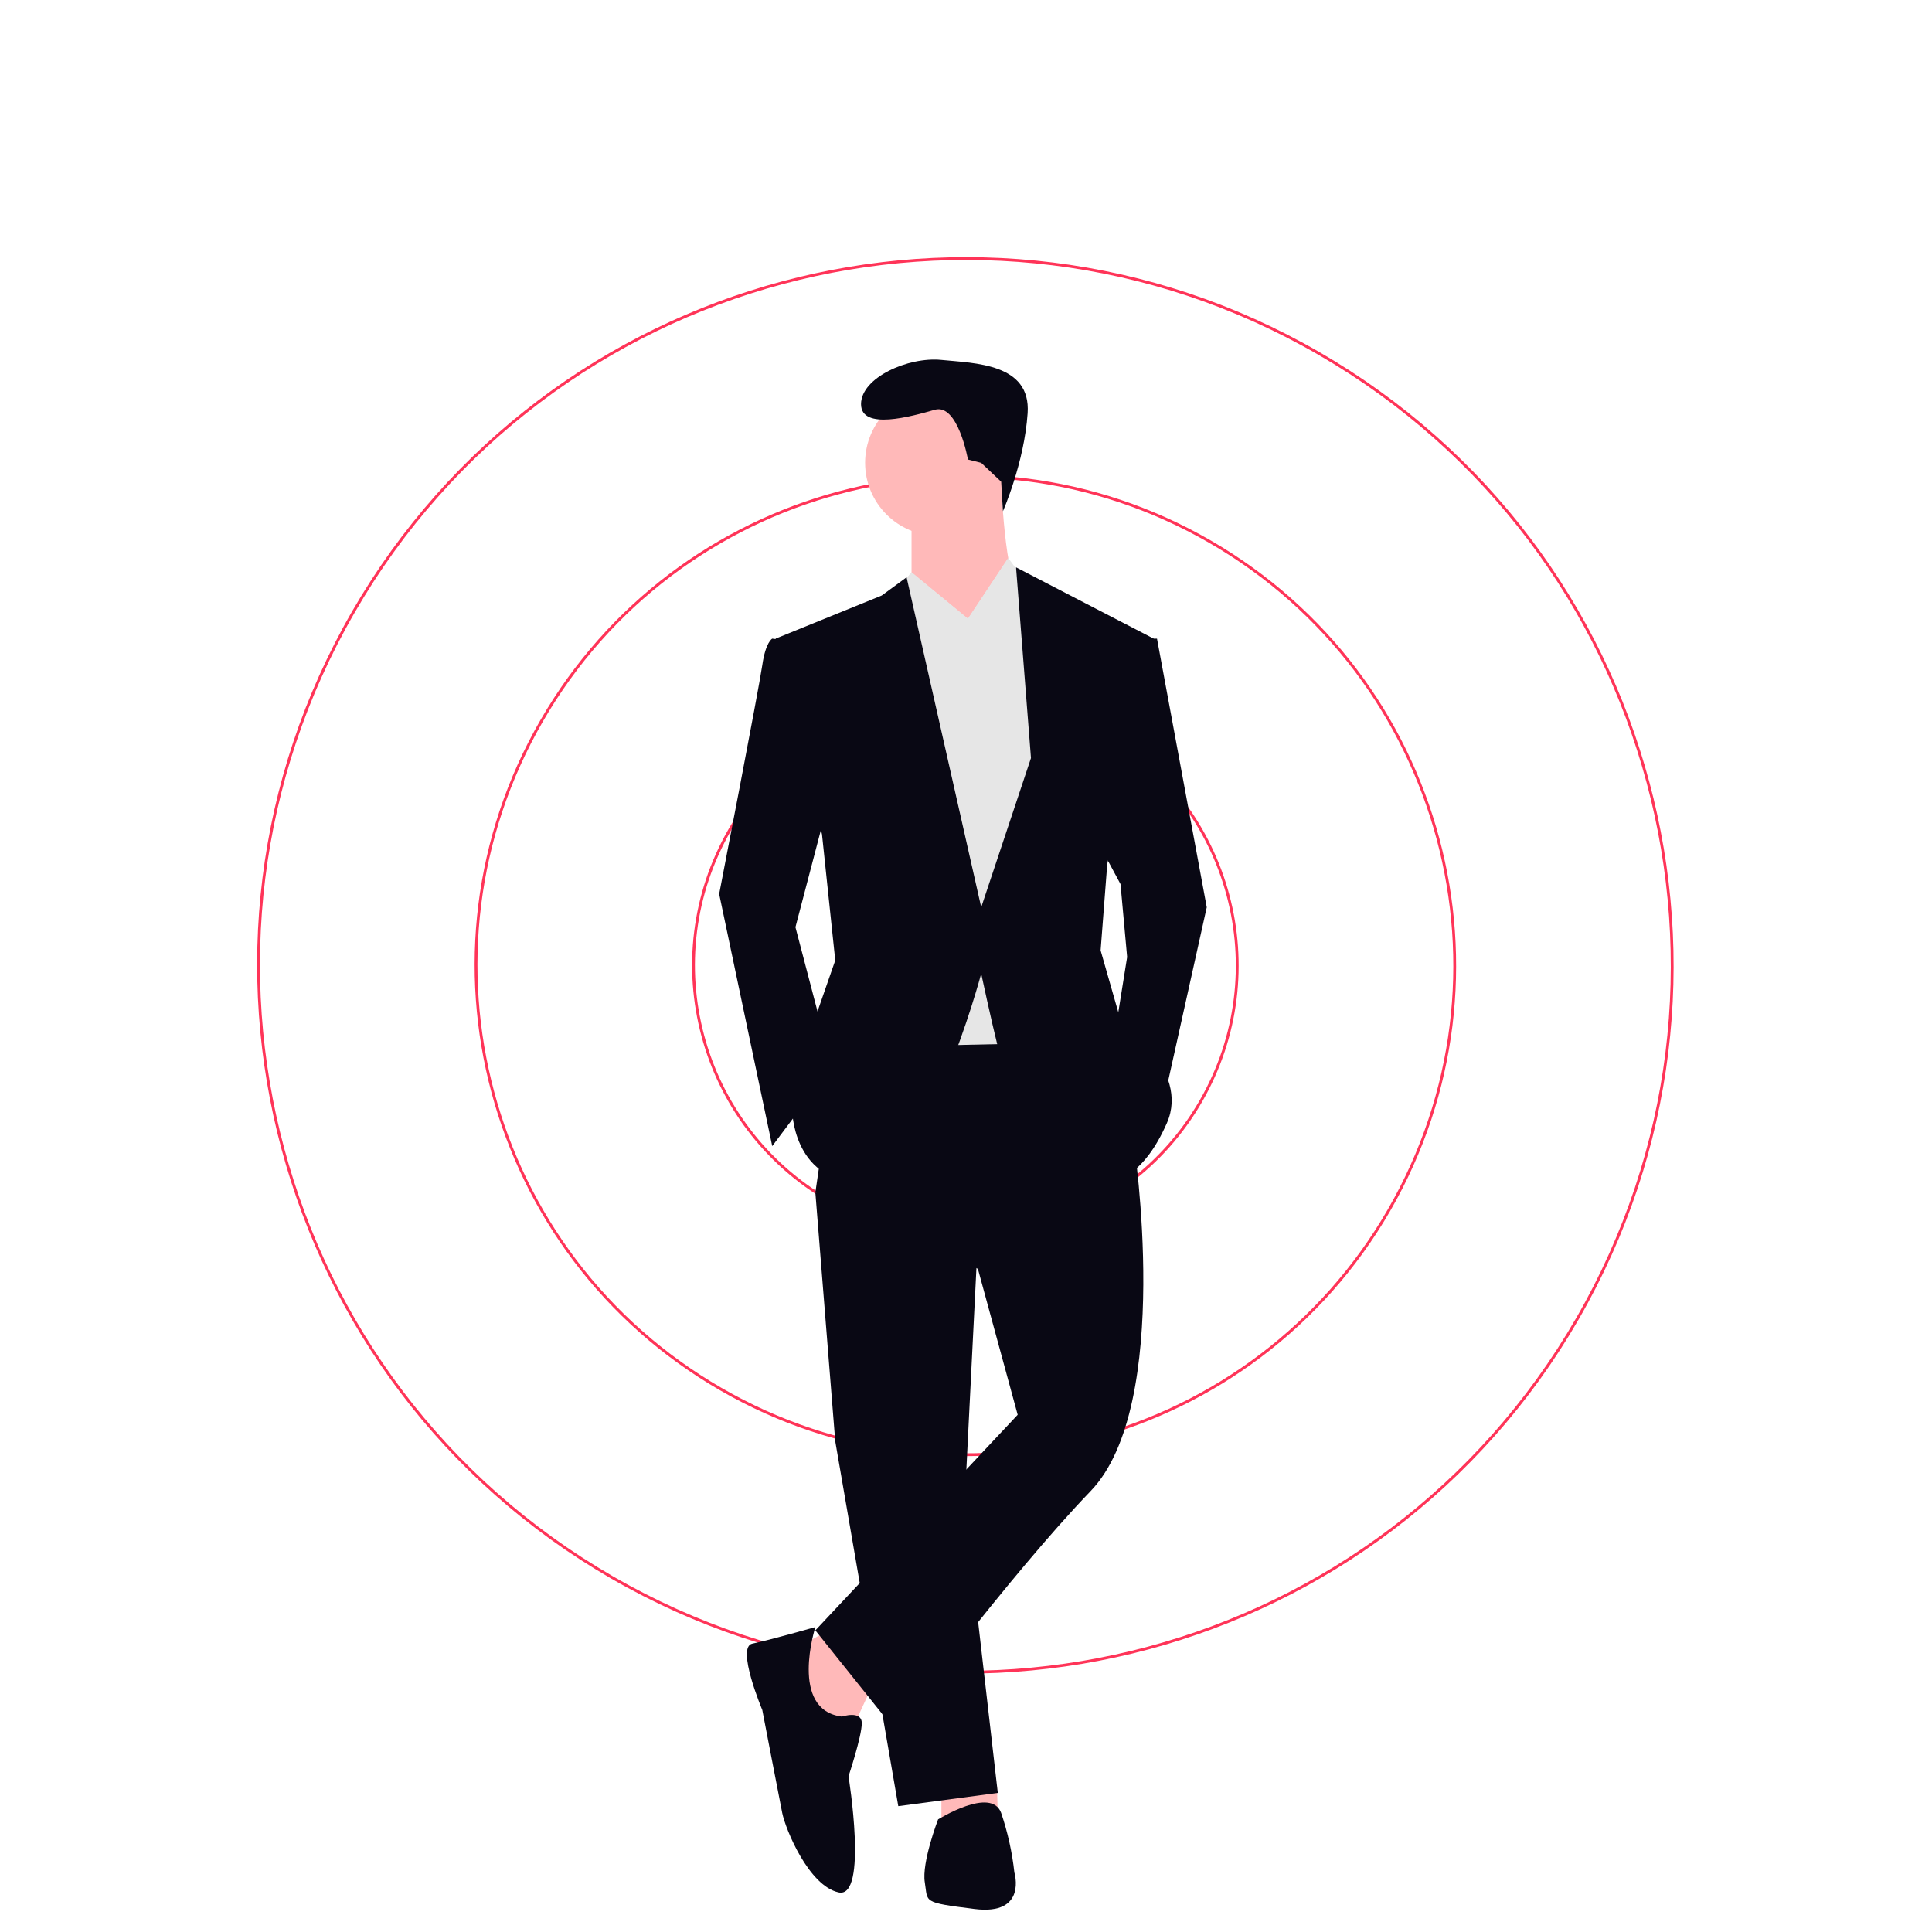 <svg width="634" height="634" viewBox="0 0 634 634" fill="none" xmlns="http://www.w3.org/2000/svg">
<g clip-path="url(#clip0_55273_80)">
<path d="M272.198 394.043C314.86 418.674 369.412 404.056 394.043 361.394C418.674 318.732 404.056 264.18 361.394 239.549C318.732 214.918 264.18 229.535 239.549 272.198C214.918 314.86 229.535 369.412 272.198 394.043Z" stroke="#FF3458" stroke-width="0.924"/>
<path d="M307.288 329.724C315.764 334.617 326.602 331.713 331.496 323.237C336.389 314.761 333.485 303.923 325.009 299.03C316.533 294.136 305.695 297.04 300.802 305.516C295.908 313.992 298.812 324.83 307.288 329.724Z" fill="#7DB8FF" fill-opacity="0.2" stroke="#FF3458" stroke-width="0.924"/>
<path d="M236.521 455.84C313.313 500.176 411.506 473.865 455.842 397.074C500.177 320.282 473.867 222.089 397.075 177.753C320.283 133.418 222.09 159.728 177.754 236.52C133.419 313.312 159.729 411.505 236.521 455.84Z" stroke="#FF3458" stroke-width="0.924"/>
<path d="M200.841 517.637C311.762 581.678 453.597 543.674 517.637 432.752C581.678 321.831 543.673 179.996 432.752 115.955C321.83 51.915 179.996 89.919 115.955 200.841C51.915 311.762 89.919 453.597 200.841 517.637Z" stroke="#FF3458" stroke-width="0.924"/>
</g>
<path d="M271.919 535.016L259.946 541.546L267.565 566.58L279.537 567.668L286.068 553.519L271.919 535.016Z" fill="#FFB9B9"/>
<path d="M308.926 585.083V597.055L327.426 595.967L327.168 586.107L308.926 585.083Z" fill="#FFB9B9"/>
<path d="M267.566 391.342L274.096 472.976L294.777 592.703L327.43 588.349L316.546 493.655L320.9 406.581L267.566 391.342Z" fill="#090814"/>
<path d="M354.641 330.391L276.273 331.479L267.565 391.343L320.898 416.377L333.957 464.267L267.562 535.015L293.684 567.668C293.684 567.668 330.691 517.6 357.902 489.3C385.113 461 372.057 375.015 372.057 375.015L354.641 330.391Z" fill="#090814"/>
<path d="M307.839 175.832C321.064 175.832 331.785 165.111 331.785 151.886C331.785 138.661 321.064 127.94 307.839 127.94C294.614 127.94 283.893 138.661 283.893 151.886C283.893 165.111 294.614 175.832 307.839 175.832Z" fill="#FFB9B9"/>
<path d="M299.13 168.212V192.159L315.453 218.28C315.453 218.28 340.487 199.78 335.045 195.423C329.603 191.066 328.514 157.323 328.514 157.323L299.13 168.212Z" fill="#FFB9B9"/>
<path d="M299.13 187.803L282.803 207.394L289.334 343.448L340.49 342.36L349.198 223.721L338.314 193.245L330.845 183.087L317.633 203.04L299.13 187.803Z" fill="#E6E6E6"/>
<path d="M273.007 258.553L261.034 304.267L273.007 349.981L253.416 376.1L236.001 293.38C236.001 293.38 249.062 225.897 250.151 218.28C251.24 210.663 253.416 209.572 253.416 209.572L262.124 210.66L273.007 258.553Z" fill="#090814"/>
<path d="M360.082 275.968L367.701 290.119L369.878 314.064L365.524 341.275L380.762 366.309L396 297.737L379.675 209.568H373.144L360.082 275.968Z" fill="#090814"/>
<path d="M267.566 533.927C267.566 533.927 252.328 538.281 246.886 539.369C241.444 540.457 250.151 561.138 250.151 561.138C250.151 561.138 255.593 589.438 256.682 594.88C257.771 600.322 265.39 618.826 275.182 621.002C284.974 623.178 278.447 582.902 278.447 582.902C278.447 582.902 282.801 569.841 282.801 565.487C282.801 561.133 276.27 563.31 276.27 563.31C258.858 561.138 267.566 533.927 267.566 533.927Z" fill="#090814"/>
<path d="M303.484 617.736C304.572 624.267 302.395 624.268 319.811 626.445C337.227 628.622 332.872 614.471 332.872 614.471C332.144 607.801 330.684 601.231 328.518 594.88C325.253 586.172 307.838 597.057 307.838 597.057C307.838 597.057 302.396 611.206 303.484 617.736Z" fill="#090814"/>
<path d="M328.547 158.088L329.114 167.768C329.114 167.768 336.137 151.886 337.226 135.559C338.315 119.232 319.811 119.203 308.926 118.114C298.041 117.025 282.556 123.914 282.556 132.623C282.556 141.332 299.131 136.647 306.75 134.471C314.369 132.295 317.634 150.798 317.634 150.798L321.988 151.886L328.547 158.088Z" fill="#090814"/>
<path d="M292.706 195.511L299.13 187.803L317.63 203.041L299.13 216.102L292.706 195.511Z" fill="#E6E6E6"/>
<path d="M338.315 193.247L330.696 183.447L317.635 203.038L333.962 215.011L338.315 193.247Z" fill="#E6E6E6"/>
<path d="M269.742 273.79L274.096 315.151L265.389 340.185L259.947 364.131C259.947 364.131 259.947 386.988 281.716 388.077C303.485 389.166 321.988 319.505 321.988 319.505C321.988 319.505 325.253 334.743 327.43 343.451C329.607 352.159 366.614 386.989 366.614 386.989C366.614 386.989 375.321 385.9 382.941 368.489C390.561 351.078 367.706 334.743 367.706 334.743L361.175 311.886L363.352 283.586L378.59 209.572L333.42 186.172L338.32 248.757L321.993 297.737L297.503 189.437L289.34 195.423L254.51 209.573L269.742 273.79Z" fill="#090814"/>
<defs>
<clipPath id="clip0_55273_80">
<rect width="633.578" height="634" fill="white"/>
</clipPath>
</defs>
</svg>
